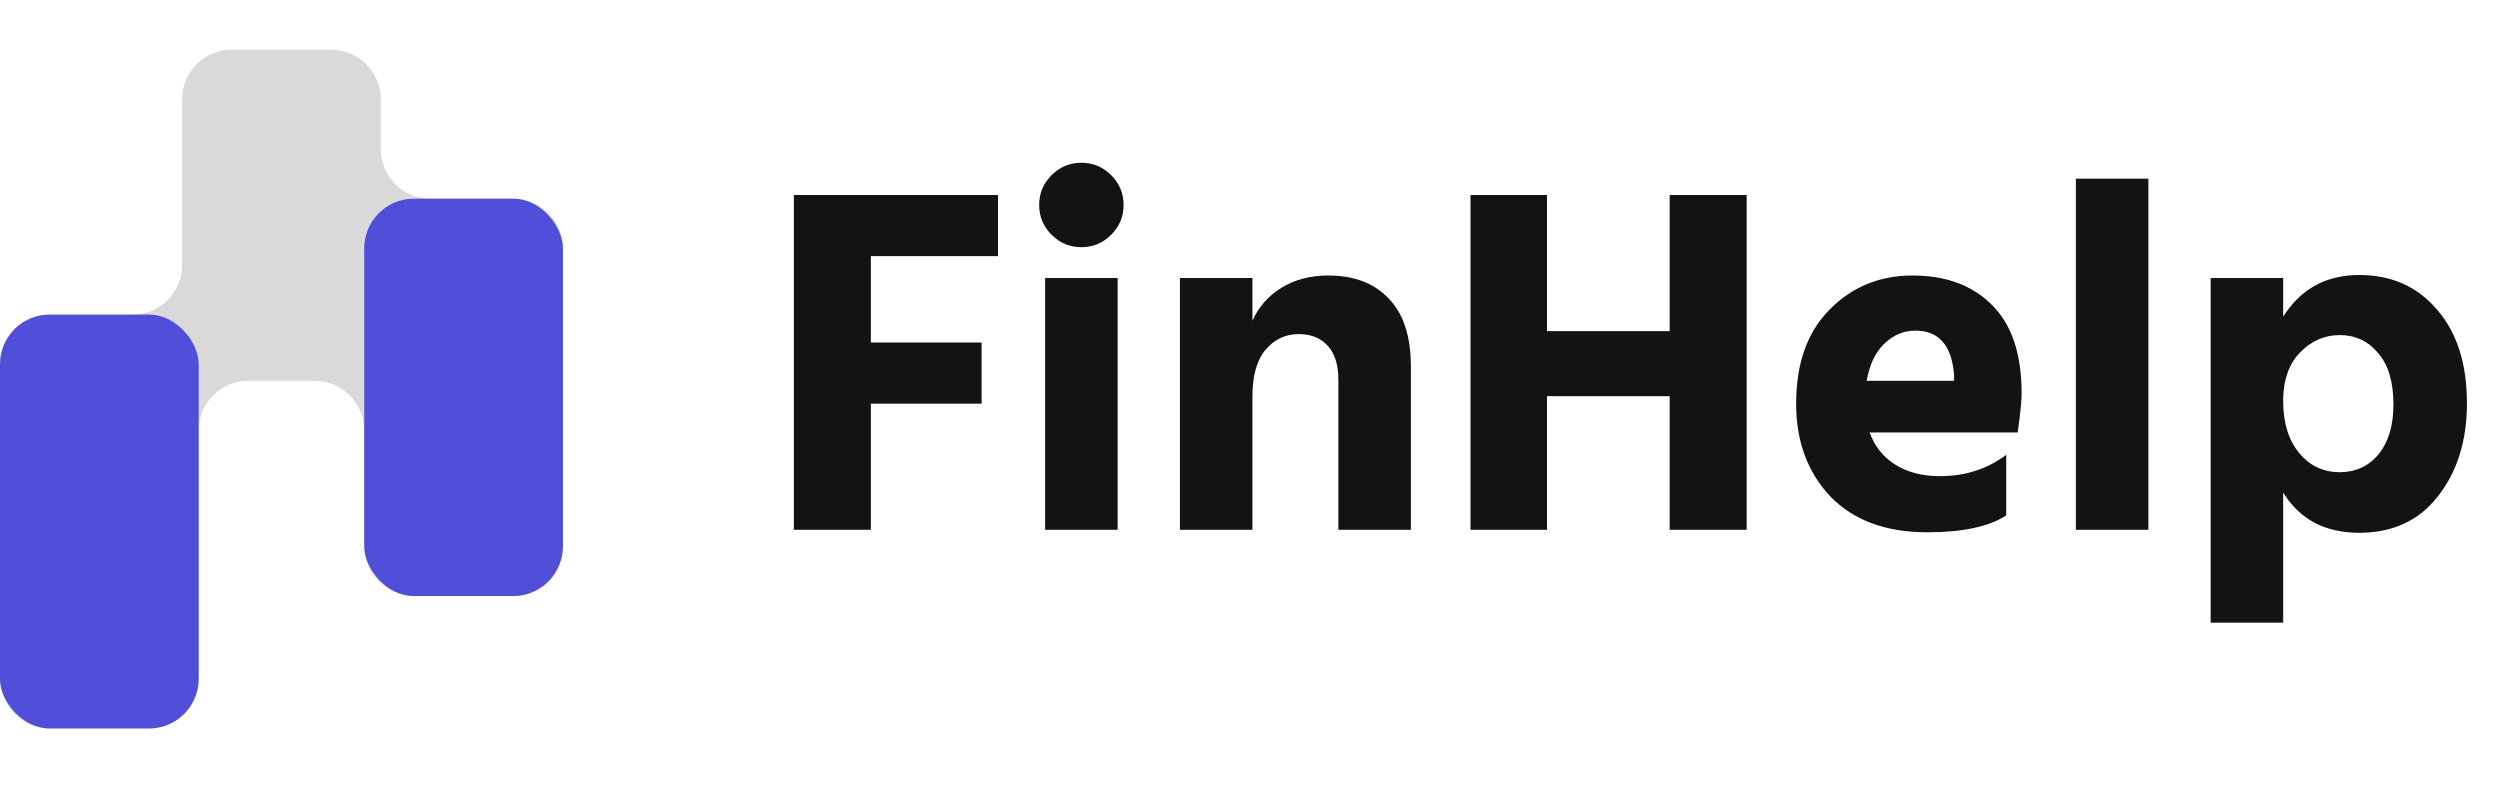 <svg width="151" height="48" viewBox="0 0 151 48" fill="none" xmlns="http://www.w3.org/2000/svg">
<path d="M60.28 15.47H52.6V20.69H59.29V24.38H52.6V32H47.95V11.78H60.28V15.47ZM63.126 32V16.79H67.506V32H63.126ZM63.516 14.18C63.016 13.68 62.766 13.08 62.766 12.38C62.766 11.68 63.016 11.08 63.516 10.58C64.016 10.08 64.616 9.83 65.316 9.83C66.016 9.83 66.616 10.08 67.116 10.58C67.616 11.08 67.866 11.68 67.866 12.38C67.866 13.08 67.616 13.68 67.116 14.18C66.616 14.68 66.016 14.93 65.316 14.93C64.616 14.93 64.016 14.68 63.516 14.18ZM75.647 16.79V19.37C76.027 18.53 76.607 17.87 77.387 17.39C78.187 16.89 79.137 16.64 80.237 16.64C81.797 16.64 83.017 17.11 83.897 18.05C84.777 18.97 85.217 20.33 85.217 22.13V32H80.837V22.94C80.837 22.04 80.627 21.36 80.207 20.9C79.787 20.42 79.197 20.18 78.437 20.18C77.637 20.18 76.967 20.5 76.427 21.14C75.907 21.76 75.647 22.7 75.647 23.96V32H71.267V16.79H75.647ZM100.849 11.78H105.499V32H100.849V23.93H93.439V32H88.819V11.78H93.439V20H100.849V11.78ZM118.026 23V22.64C117.886 20.86 117.106 19.97 115.686 19.97C114.986 19.97 114.366 20.23 113.826 20.75C113.286 21.25 112.926 22 112.746 23H118.026ZM121.176 27.47V31.13C120.136 31.81 118.546 32.15 116.406 32.15C113.906 32.15 111.956 31.43 110.556 29.99C109.176 28.53 108.486 26.66 108.486 24.38C108.486 21.96 109.156 20.07 110.496 18.71C111.856 17.33 113.526 16.64 115.506 16.64C117.546 16.64 119.156 17.24 120.336 18.44C121.516 19.62 122.106 21.39 122.106 23.75C122.106 24.21 122.026 25 121.866 26.12H112.926C113.226 26.96 113.746 27.61 114.486 28.07C115.226 28.53 116.116 28.76 117.156 28.76C118.696 28.76 120.036 28.33 121.176 27.47ZM125.382 32V10.79H129.762V32H125.382ZM141.323 28.52C142.283 28.52 143.063 28.16 143.663 27.44C144.263 26.7 144.563 25.7 144.563 24.44C144.563 23.06 144.253 22.02 143.633 21.32C143.033 20.6 142.263 20.24 141.323 20.24C140.403 20.24 139.603 20.59 138.923 21.29C138.243 21.99 137.903 22.97 137.903 24.23C137.903 25.53 138.223 26.57 138.863 27.35C139.503 28.13 140.323 28.52 141.323 28.52ZM137.903 16.79V19.13C138.963 17.45 140.493 16.61 142.493 16.61C144.453 16.61 146.023 17.31 147.203 18.71C148.403 20.09 149.003 21.97 149.003 24.35C149.003 26.61 148.423 28.48 147.263 29.96C146.123 31.44 144.533 32.18 142.493 32.18C140.433 32.18 138.903 31.37 137.903 29.75V37.61H133.523V16.79H137.903Z" fill="#131313"/>
<path fill-rule="evenodd" clip-rule="evenodd" d="M23 6C23 4.343 21.657 3 20 3H14C12.343 3 11 4.343 11 6V16C11 17.657 9.657 19 8 19H3C1.343 19 0 20.343 0 22V41C0 42.657 1.343 44 3 44H9C10.657 44 12 42.657 12 41V26C12 24.343 13.343 23 15 23H19C20.657 23 22 24.343 22 26V33C22 34.657 23.343 36 25 36H31C32.657 36 34 34.657 34 33V15C34 13.343 32.657 12 31 12H26C24.343 12 23 10.657 23 9V6Z" fill="#D9D9D9"/>
<rect x="22" y="12" width="12" height="24" rx="3" fill="#514EDA"/>
<rect y="19" width="12" height="25" rx="3" fill="#514EDA"/>
</svg>

